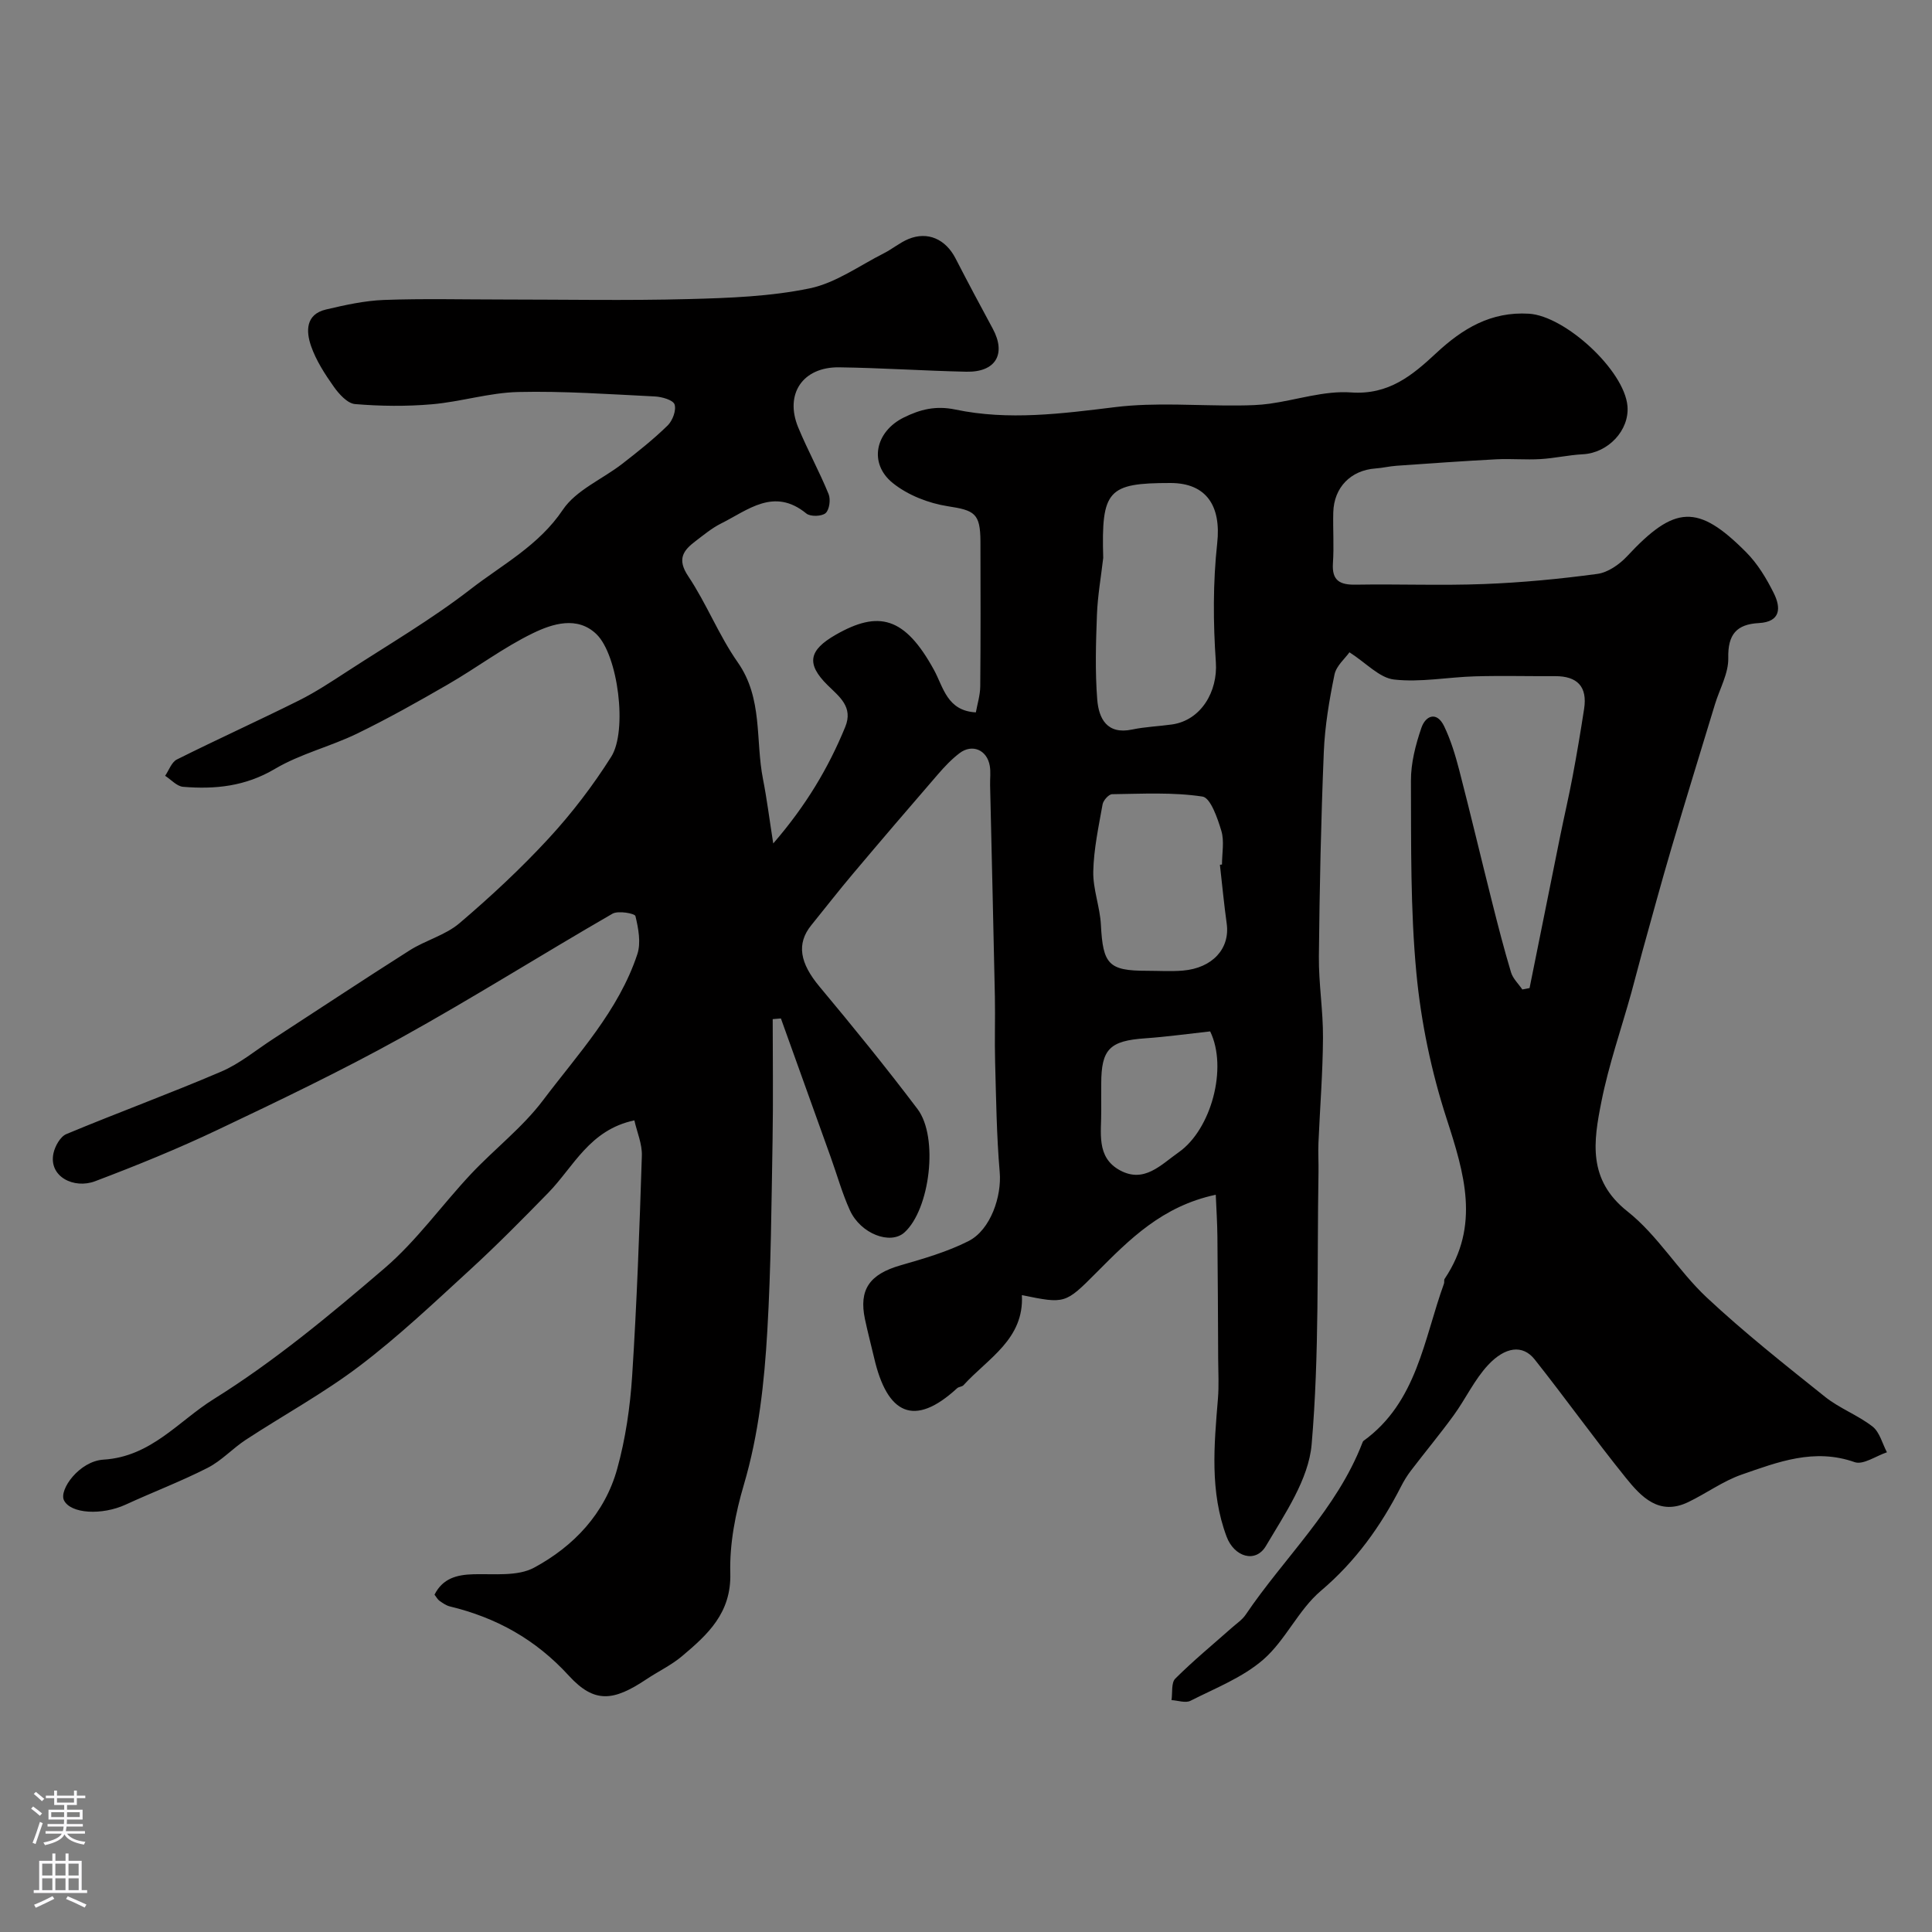 <svg enable-background="new 0 0 400 400" viewBox="0 0 400 400" xmlns="http://www.w3.org/2000/svg"><rect x="0" y="0" width="400" height="400" fill="#808080" stroke="none"/><path d="m316.68 204.57c2.11-10.46 4.2-20.92 6.32-31.37.84-4.15 1.81-8.27 2.59-12.43.88-4.65 1.66-9.32 2.38-13.99.72-4.62-1.4-6.81-6.02-6.79-5.53.03-11.07-.12-16.59.04-5.59.16-11.25 1.28-16.73.66-3.03-.34-5.74-3.4-9.24-5.64-.9 1.28-2.73 2.8-3.1 4.62-1.08 5.27-1.99 10.65-2.21 16.01-.58 14.09-.88 28.2-1.02 42.3-.06 5.62.89 11.25.85 16.87-.04 7.27-.63 14.53-.94 21.79-.09 2.05.05 4.1.01 6.15-.32 18.77.19 37.61-1.42 56.26-.63 7.26-5.55 14.39-9.46 21.02-2.15 3.65-6.57 2.27-8.14-1.91-3.51-9.34-2.59-18.95-1.8-28.57.22-2.7.07-5.43.05-8.15-.04-8.49-.07-16.97-.16-25.46-.03-2.88-.22-5.76-.34-8.62-11.07 2.35-17.87 9.24-24.69 16.1-6.49 6.52-6.5 6.51-15.45 4.68.49 9.14-7.04 13.09-12.09 18.65-.3.33-.97.31-1.31.62-8.89 8.18-14.47 5.43-17.18-6.23-.63-2.69-1.34-5.36-1.91-8.06-1.3-6.15.97-9.31 7.37-11.15 4.78-1.38 9.65-2.78 14.06-5.01 4.62-2.34 6.9-9.34 6.47-14.27-.65-7.56-.74-15.18-.95-22.77-.13-4.53.04-9.06-.05-13.59-.3-14.6-.66-29.19-.99-43.79-.03-1.33.16-2.7-.07-3.99-.56-3.29-3.63-4.61-6.25-2.62-1.65 1.25-3.1 2.79-4.46 4.36-5.92 6.84-11.8 13.71-17.63 20.63-2.94 3.48-5.73 7.08-8.6 10.62-3.14 3.87-2.37 7.87 1.7 12.74 6.93 8.3 13.76 16.7 20.28 25.33 4.42 5.85 2.56 20.8-2.7 25.55-2.91 2.63-9.08.3-11.3-4.59-1.61-3.54-2.65-7.32-3.97-10.99-3.43-9.58-6.87-19.15-10.31-28.72-.57.05-1.13.09-1.7.14 0 8.38.12 16.77-.03 25.15-.23 13.1-.32 26.22-1.08 39.3-.62 10.75-1.77 21.46-4.86 31.94-1.74 5.89-2.98 12.23-2.81 18.32.23 8.24-4.67 12.7-9.99 17.18-2.22 1.87-4.93 3.15-7.37 4.78-6.82 4.55-10.76 5.07-16.08-.75-6.88-7.52-14.99-12-24.63-14.33-.77-.19-1.48-.7-2.14-1.16-.38-.27-.62-.75-1.03-1.27 1.71-3.38 4.59-4.14 8.14-4.23 4.21-.11 9.05.48 12.47-1.36 8.21-4.42 14.65-11.21 17.21-20.45 1.73-6.23 2.68-12.79 3.1-19.25.98-15.18 1.52-30.39 2.01-45.6.08-2.42-1.01-4.88-1.55-7.31-9.3 1.96-12.57 9.61-17.83 15-5.28 5.41-10.6 10.8-16.17 15.91-7.45 6.83-14.83 13.82-22.87 19.92-7.44 5.65-15.74 10.17-23.59 15.31-2.73 1.79-5.02 4.34-7.89 5.8-5.51 2.81-11.32 5.01-16.94 7.6-4.95 2.28-11.44 1.92-12.81-.89-1.05-2.16 3.16-8.1 8.2-8.41 9.84-.6 15.57-8.02 22.76-12.5 12.57-7.83 24.13-17.45 35.42-27.13 6.64-5.69 11.83-13.04 17.86-19.47 4.88-5.2 10.69-9.65 14.95-15.3 7.22-9.58 15.64-18.53 19.52-30.23.79-2.38.22-5.37-.39-7.91-.13-.55-3.57-1.17-4.75-.49-14.66 8.46-28.99 17.5-43.8 25.7-12.36 6.84-25.14 12.97-37.91 19.03-8.29 3.94-16.82 7.41-25.41 10.66-4.35 1.65-9.66-.92-8.62-5.79.32-1.48 1.42-3.45 2.67-3.97 10.64-4.44 21.47-8.4 32.07-12.94 3.84-1.64 7.18-4.45 10.73-6.75 9.43-6.12 18.79-12.34 28.29-18.36 3.3-2.09 7.39-3.13 10.3-5.61 6.47-5.51 12.74-11.34 18.5-17.59 4.79-5.2 9.15-10.91 12.92-16.88 3.4-5.38 1.42-21.02-3.05-25.36-3.95-3.83-9.12-2.18-13.17-.21-6.12 2.97-11.64 7.16-17.56 10.58-6.19 3.58-12.43 7.09-18.85 10.21-5.55 2.69-11.76 4.19-17.02 7.31-6.09 3.61-12.37 4.25-19 3.7-1.29-.11-2.48-1.49-3.71-2.28.79-1.15 1.33-2.82 2.42-3.37 8.38-4.19 16.91-8.05 25.29-12.23 3.46-1.73 6.72-3.89 9.97-6 8.58-5.58 17.47-10.77 25.54-17.02 6.59-5.11 14.14-9.04 19.12-16.46 2.74-4.08 8.19-6.32 12.31-9.52 3.24-2.51 6.47-5.08 9.39-7.93 1.02-1 1.83-3.16 1.43-4.36-.31-.92-2.63-1.58-4.09-1.65-9.42-.46-18.86-1.14-28.28-.92-5.96.14-11.87 2.02-17.85 2.54-5.28.46-10.65.4-15.93-.04-1.58-.13-3.32-2.07-4.4-3.59-1.85-2.62-3.67-5.43-4.71-8.43-1.05-3.02-1.16-6.56 3.09-7.56 3.95-.93 8-1.83 12.03-1.98 8.15-.3 16.33-.09 24.49-.09 12.87 0 25.74.25 38.6-.09 8.38-.22 16.88-.53 25.04-2.22 5.39-1.12 10.29-4.71 15.36-7.27 1.74-.88 3.28-2.2 5.07-2.94 4-1.65 7.7.02 9.76 4.02 2.51 4.88 5.09 9.72 7.7 14.54 2.83 5.24.62 9.04-5.48 8.91-8.77-.19-17.53-.79-26.3-.91-7.56-.11-11.36 5.52-8.5 12.44 1.93 4.67 4.38 9.12 6.29 13.8.46 1.11.17 3.26-.62 3.95-.8.69-3.15.76-3.98.08-6.71-5.49-12.09-.71-17.69 2.08-1.88.94-3.55 2.34-5.24 3.62-2.58 1.95-3.9 3.74-1.53 7.28 3.8 5.68 6.33 12.23 10.24 17.81 5.26 7.49 3.64 16.12 5.24 24.2.8 4.06 1.31 8.18 2.12 13.32 6.78-7.84 11.41-15.61 14.9-24.11 1.71-4.17-1.22-6.27-3.65-8.67-4.49-4.44-3.88-7.24 1.69-10.43 8.84-5.06 14.28-3.8 20.35 7.3 1.94 3.55 2.69 8.45 8.66 8.77.3-1.68.89-3.53.91-5.39.09-10 .07-20 .04-30-.02-5.86-1.26-6.44-6.76-7.29-3.99-.62-8.29-2.3-11.4-4.81-5.03-4.06-3.63-10.65 2.31-13.57 3.35-1.65 6.56-2.5 10.7-1.63 10.95 2.29 21.97.85 33.04-.51 8.41-1.03 17.04-.26 25.57-.34 2.15-.02 4.31-.07 6.43-.37 5.63-.78 11.32-2.73 16.85-2.33 7.79.55 12.68-3.54 17.61-8.13 5.45-5.08 11.33-8.65 19.21-8.17 7.5.46 19.77 11.72 20.4 19.14.42 5.02-4.02 9.69-9.23 9.96-2.94.15-5.85.83-8.79 1-3.02.18-6.06-.11-9.08.04-6.91.36-13.81.86-20.71 1.34-1.46.1-2.9.46-4.36.56-5.11.37-8.61 3.91-8.74 9.1-.09 3.5.17 7.01-.07 10.49-.25 3.67 1.45 4.53 4.77 4.47 8.83-.15 17.67.21 26.49-.13 7.85-.3 15.71-1.05 23.49-2.1 2.2-.3 4.57-1.96 6.16-3.66 9.84-10.58 14.63-10.91 24.65-.82 2.37 2.38 4.21 5.44 5.72 8.48 1.47 2.96 1.5 5.93-3.11 6.18-4.6.25-6.43 2.35-6.32 7.24.07 3.17-1.79 6.39-2.76 9.59-3.02 9.93-6.08 19.84-9.02 29.8-2.11 7.15-4.05 14.35-6.05 21.53-.78 2.8-1.47 5.62-2.25 8.41-2.09 7.51-4.68 14.92-6.19 22.54-1.62 8.14-2.92 16.13 5.41 22.71 6.24 4.93 10.51 12.29 16.38 17.79 7.78 7.28 16.18 13.92 24.52 20.59 3 2.4 6.81 3.79 9.84 6.16 1.47 1.15 2.01 3.51 2.97 5.32-2.25.75-4.92 2.66-6.69 2.04-8.35-2.95-15.88-.03-23.39 2.58-3.87 1.35-7.31 3.89-11.05 5.69-6.03 2.91-9.75-1.08-12.95-5.05-6.46-8.01-12.45-16.41-18.85-24.48-2.52-3.18-6.15-2.57-9.61 1.11-2.86 3.05-4.68 7.05-7.17 10.47-2.83 3.89-5.91 7.59-8.83 11.42-.79 1.03-1.48 2.16-2.07 3.32-4.2 8.22-9.39 15.48-16.58 21.58-4.66 3.94-7.32 10.23-11.93 14.24-4.28 3.72-9.92 5.91-15.08 8.53-1.02.52-2.6-.07-3.92-.14.23-1.51-.09-3.58.78-4.45 3.72-3.71 7.79-7.06 11.73-10.55.98-.87 2.13-1.63 2.84-2.68 8.03-11.87 18.86-21.85 24.16-35.57.06-.15.13-.34.25-.43 11.08-8.02 12.46-21.01 16.65-32.55.11-.3-.03-.74.13-.98 7.41-11.03 4.08-21.86.39-33.25-3.14-9.69-5.27-19.9-6.23-30.04-1.25-13.2-1.08-26.54-1.13-39.82-.02-3.67.96-7.47 2.16-10.97.87-2.55 3.19-3.51 4.72-.33 1.37 2.86 2.31 5.96 3.11 9.04 2.36 9.11 4.52 18.27 6.82 27.39 1.22 4.86 2.47 9.72 3.91 14.51.39 1.3 1.54 2.37 2.34 3.55.5-.1 1-.19 1.5-.29zm-88.27-89.07c-.45 3.92-1.15 7.82-1.3 11.75-.22 5.85-.4 11.74.06 17.57.31 3.89 1.98 7.33 7.23 6.22 2.71-.57 5.51-.66 8.26-1.05 6.03-.87 9.49-6.85 9.07-12.89-.57-8.18-.61-16.51.28-24.64.84-7.68-2.2-12.45-9.67-12.46-12.97 0-14.34 1.47-13.93 15.5zm24.16 63.54c.14-.02.29-.03.43-.05 0-2.33.51-4.82-.13-6.96-.79-2.63-2.24-6.86-3.91-7.11-6.12-.93-12.46-.57-18.71-.49-.69.01-1.82 1.27-1.97 2.09-.82 4.61-1.83 9.26-1.93 13.91-.08 3.67 1.39 7.34 1.58 11.04.42 8.18 1.59 9.52 9.48 9.52 2.5 0 5.01.17 7.5-.04 6.13-.52 9.77-4.56 9.07-9.69-.56-4.05-.95-8.14-1.41-12.22zm-2.02 34.5c-4.65.51-9.02 1.12-13.42 1.43-7.38.51-9.13 2.22-9.13 9.42 0 1.83-.02 3.66 0 5.49.06 4.54-1.14 9.71 3.89 12.43 5.02 2.71 8.45-1.15 12.17-3.76 6.68-4.7 10.18-17.43 6.49-25.01z" fill="#010000"/><g fill="#fbfafc"><path d="m6.44 374.46.42-.45c.65.47 1.27.95 1.85 1.44l-.45.49c-.65-.56-1.25-1.06-1.82-1.48m.93 7.33-.63-.26c.55-1.36 1.05-2.8 1.52-4.33.19.1.38.19.59.27-.46 1.29-.95 2.73-1.48 4.32m-.38-10.38.44-.42c.43.34 1.01.82 1.74 1.44l-.49.49c-.53-.51-1.09-1.01-1.69-1.51m2.5.35h1.72v-1.04h.59v1.04h3.52v-1.04h.59v1.04h1.75v.53h-1.75v1.42h-2.03v.97h3.22v2.03h-3.24c0 .35-.01.66-.03.93h3.32v.53h-3.37c-.03.27-.08.58-.15.94h3.96v.53h-3.71c.67.92 1.93 1.48 3.79 1.68-.13.24-.23.44-.29.59-2.13-.38-3.48-1.08-4.04-2.12-.43.97-1.77 1.72-4.03 2.23-.09-.19-.2-.37-.33-.55 2.1-.42 3.37-1.03 3.81-1.83h-3.36v-.53h3.58c.08-.29.13-.61.16-.94h-3.33v-.53h3.39c.02-.27.04-.58.04-.93h-3.23v-2.03h3.25v-.97h-2.07v-1.42h-1.73zm1.12 3.44v1h2.65c.01-.3.02-.44.01-.4v-.25-.35zm1.19-2h3.52v-.91h-3.52zm4.71 2h-2.63v.59c0 .15-.01.28-.01.4h2.64z"/><path d="m13.56 383.74h.63v1.52h2.72v6.07h1.13v.6h-11.06v-.6h1.13v-6.07h2.73v-1.52h.63v1.52h2.1v-1.52zm-2.69 8.83.38.56c-1.24.63-2.53 1.25-3.85 1.85-.1-.21-.21-.42-.34-.63 1.36-.55 2.63-1.15 3.81-1.78m-2.13-4.27h2.1v-2.45h-2.1zm0 3.04h2.1v-2.46h-2.1zm2.72-3.04h2.1v-2.45h-2.1zm0 3.04h2.1v-2.46h-2.1zm6.07 3.6c-1.41-.71-2.7-1.3-3.86-1.78l.35-.56c1.45.62 2.75 1.19 3.88 1.72zm-1.25-9.09h-2.1v2.45h2.1zm-2.09 5.49h2.1v-2.45h-2.1z"/></g></svg>